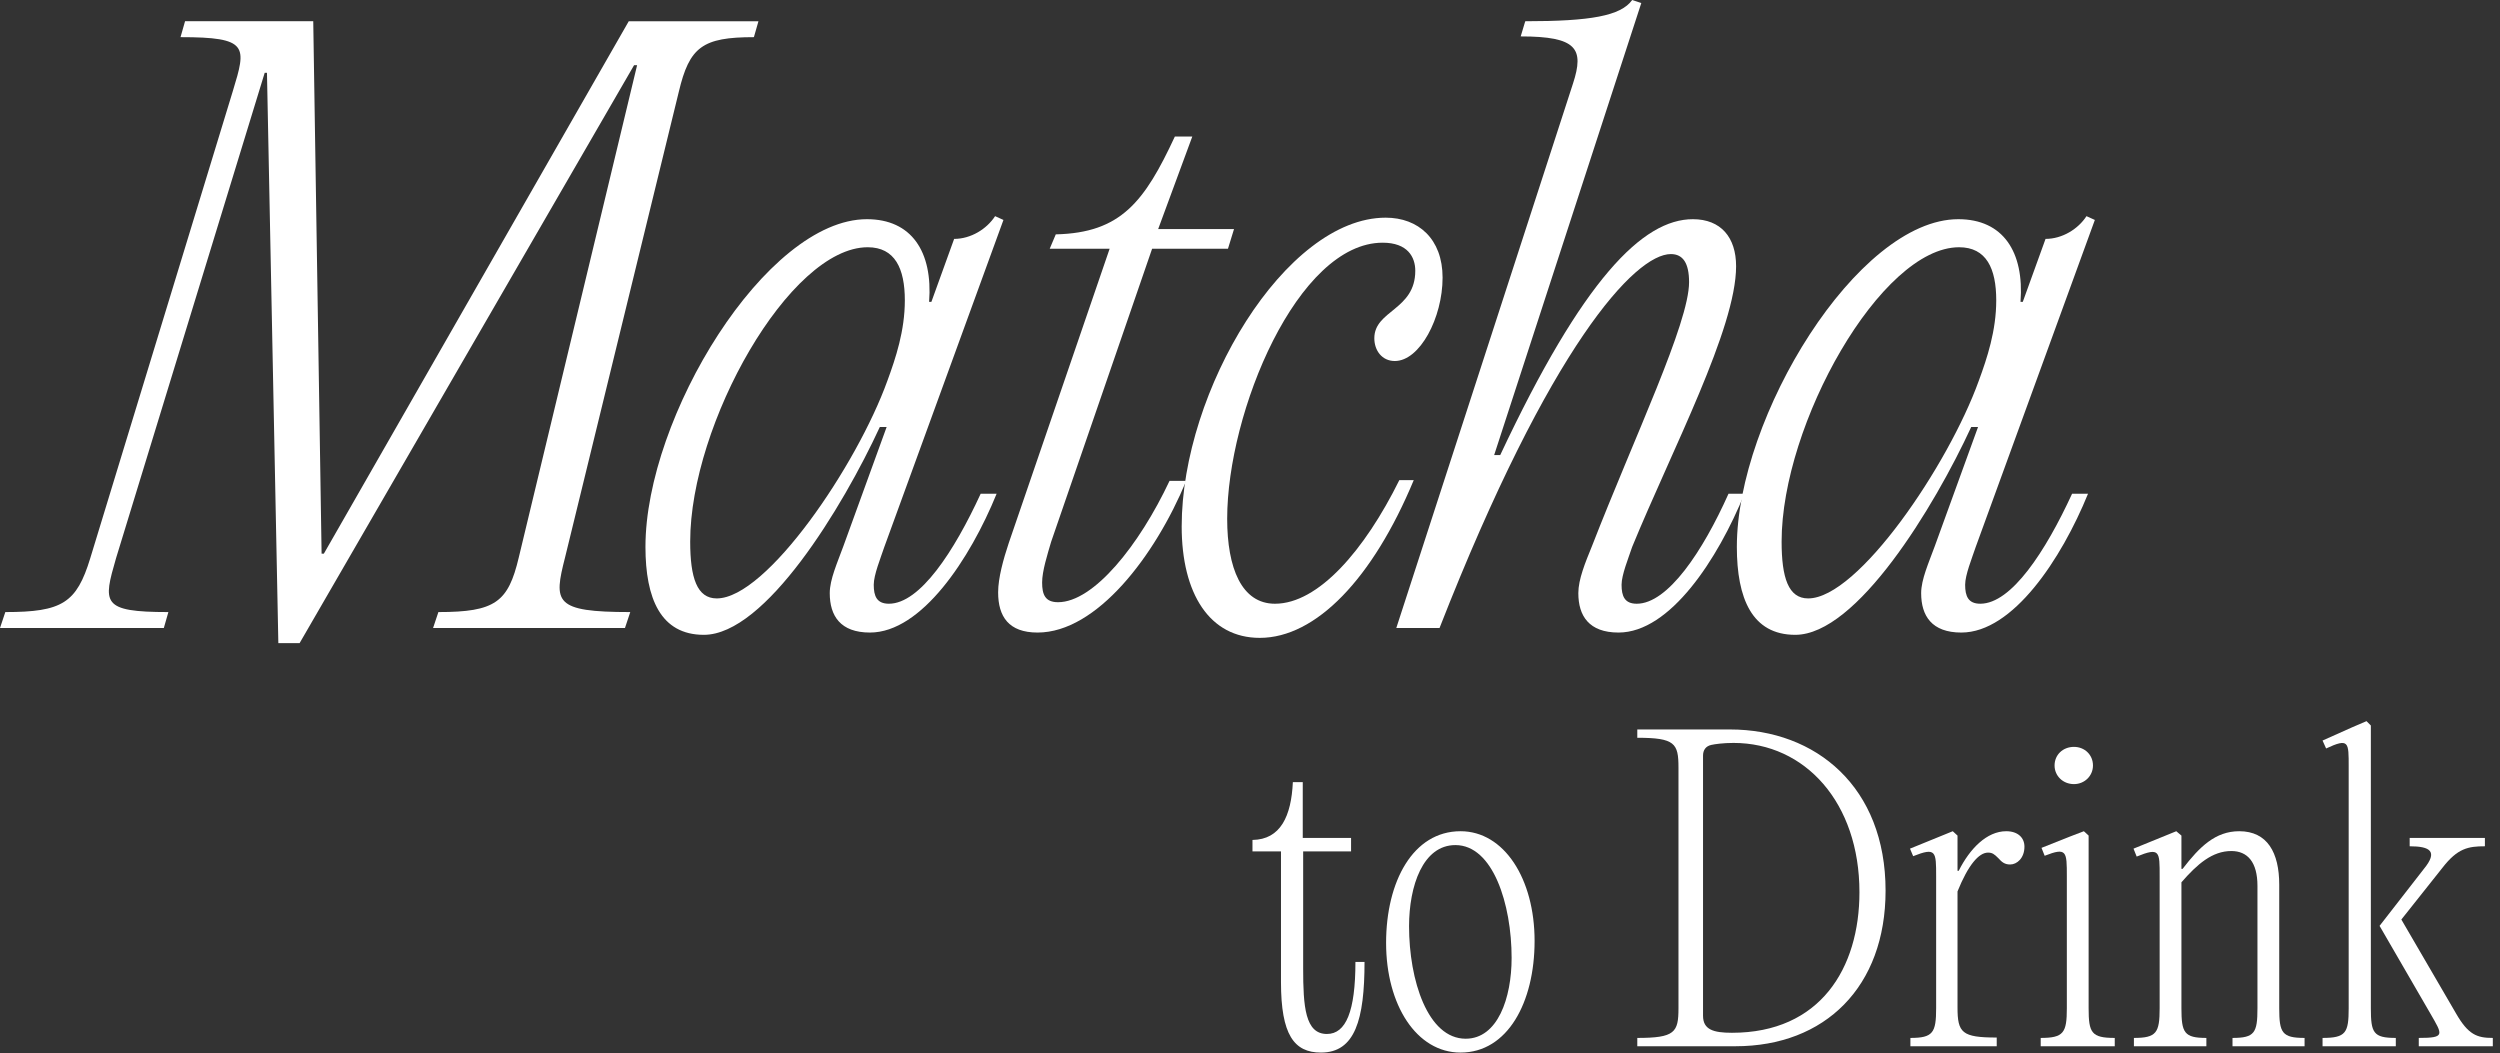 <svg width="292" height="123" viewBox="0 0 292 123" fill="none" xmlns="http://www.w3.org/2000/svg">
<rect x="0" y="0" width="292" height="123" fill="#333333" stroke="none"/>
<path d="M276.916 84.739V117.761C276.916 120.629 277.194 121.23 279.83 121.23V122.201H271.274V121.23C274.003 121.23 274.326 120.629 274.326 117.761V89.549C274.326 86.681 274.373 86.172 271.69 87.421L271.274 86.496L274.789 84.924L276.408 84.23L276.916 84.739ZM280.478 107.401L286.86 118.362C288.294 120.86 289.311 121.23 291.161 121.23V122.201H282.513V121.23C285.658 121.23 285.288 120.86 283.854 118.362L277.934 108.141L283.114 101.481C284.779 99.446 283.854 98.845 281.449 98.845V97.874H290.236V98.845C288.294 98.845 287.045 99.076 285.288 101.342L280.478 107.401Z" fill="white"/>
<path d="M249.241 122.201V121.23C251.877 121.23 252.247 120.629 252.247 117.761V102.36C252.247 99.446 252.293 98.937 249.564 100.047L249.194 99.122L254.189 97.087L254.791 97.596V101.481H254.929C256.918 98.891 258.768 97.087 261.543 97.087C264.827 97.087 266.214 99.585 266.214 103.331V117.761C266.214 120.629 266.538 121.23 269.174 121.23V122.201H260.757V121.23C263.347 121.23 263.671 120.629 263.671 117.761V103.47C263.671 100.695 262.514 99.4 260.618 99.4C258.398 99.4 256.641 100.926 254.791 103.054V117.761C254.791 120.629 255.114 121.23 257.704 121.23V122.201H249.241Z" fill="white"/>
<path d="M242.239 91.584C240.944 91.584 239.973 90.612 239.973 89.41C239.973 88.161 240.944 87.236 242.239 87.236C243.488 87.236 244.459 88.161 244.459 89.41C244.459 90.612 243.488 91.584 242.239 91.584ZM243.951 97.596V117.761C243.951 120.629 244.274 121.23 247.003 121.23V122.201H238.354V121.23C241.037 121.23 241.407 120.629 241.407 117.761V102.36C241.407 99.446 241.407 98.937 238.817 99.955L238.447 99.03L241.823 97.689L243.396 97.087L243.951 97.596Z" fill="white"/>
<path d="M234.327 97.087C235.668 97.087 236.455 97.827 236.455 98.891C236.455 100.232 235.576 100.972 234.79 100.972C234.142 100.972 233.818 100.695 233.402 100.232C232.94 99.77 232.708 99.585 232.2 99.585C231.136 99.585 229.887 101.019 228.638 104.117V117.669C228.638 120.629 229.147 121.184 233.217 121.184V122.201H223.135V121.23C225.771 121.23 226.141 120.629 226.141 117.761V102.36C226.141 99.446 226.141 98.937 223.458 100.001L223.088 99.122L228.083 97.087L228.638 97.596V101.712H228.777C230.072 99.122 232.061 97.087 234.327 97.087Z" fill="white"/>
<path d="M202.706 122.201H191.236V121.23C195.63 121.23 196.046 120.582 196.046 117.761V89.641C196.046 86.82 195.63 86.172 191.236 86.172V85.201H202.059C212.141 85.201 220.235 91.954 220.235 104.025C220.235 115.264 213.159 122.201 202.706 122.201ZM202.29 120.629C212.604 120.629 217.183 113.09 217.183 104.21C217.183 93.757 210.846 86.774 202.475 86.774C201.273 86.774 200.301 86.912 199.885 87.005C199.238 87.144 198.914 87.606 198.914 88.254V118.64C198.914 120.259 200.116 120.629 202.29 120.629Z" fill="white"/>
<path d="M170.591 122.941C165.457 122.941 161.896 117.391 161.896 110.13C161.896 102.961 165.041 97.087 170.591 97.087C175.678 97.087 179.24 102.637 179.24 109.899C179.24 117.067 176.095 122.941 170.591 122.941ZM171.192 121.322C174.938 121.322 176.557 116.559 176.557 111.887C176.557 105.597 174.383 98.706 169.99 98.706C166.197 98.706 164.578 103.47 164.578 108.187C164.578 114.477 166.752 121.322 171.192 121.322Z" fill="white"/>
<path d="M158.314 112.35H159.377C159.377 119.103 158.267 122.941 154.29 122.941C151.145 122.941 149.619 120.86 149.619 114.709V99.446H146.289V98.105C149.572 98.059 150.821 95.33 151.006 91.353H152.162V97.874H157.805V99.446H152.209V113.09C152.209 117.576 152.44 120.768 154.984 120.768C157.204 120.768 158.314 118.131 158.314 112.35Z" fill="white"/>
<path d="M37.562 64.668H37.827L73.44 2.48H88.588L88.056 4.34C82.032 4.34 80.526 5.492 79.285 10.719L65.998 65.111C64.669 70.338 64.669 71.49 73.615 71.49L72.996 73.35H50.583L51.204 71.49C57.847 71.49 59.354 70.338 60.593 65.111L74.413 7.618H74.058L34.992 75.121H32.511L31.182 8.503H30.917L13.554 65.199C12.048 70.426 11.783 71.49 19.667 71.49L19.135 73.35H0L0.621 71.49C7.264 71.49 8.947 70.426 10.542 65.199L27.197 10.63C28.791 5.403 29.056 4.339 21.084 4.339L21.615 2.479H36.587L37.562 64.668Z" fill="white"/>
<path d="M114.544 57.67H116.405C113.304 65.289 107.634 73.882 101.611 73.882C98.156 73.882 96.915 71.933 96.915 69.275C96.915 67.68 97.801 65.731 98.51 63.783L103.559 49.875H102.762C98.421 59.265 89.385 74.148 82.209 74.148C77.16 74.148 75.389 69.896 75.389 63.871C75.389 48.723 89.474 25.602 101.255 25.602C106.482 25.602 108.963 29.411 108.52 35.258H108.786L111.443 27.904C113.393 27.904 115.253 26.752 116.227 25.247L117.202 25.69L103.293 63.871C102.85 65.199 102.053 67.148 102.053 68.3C102.053 69.629 102.407 70.515 103.824 70.515C107.456 70.515 111.442 64.402 114.543 57.669L114.544 57.67ZM103.648 44.47C104.623 41.814 105.685 38.624 105.685 35.081C105.685 31.36 104.533 28.879 101.344 28.879C92.22 28.879 80.615 49.52 80.615 63.251C80.615 67.504 81.413 69.895 83.716 69.895C89.563 69.895 100.105 54.304 103.648 44.47Z" fill="white"/>
<path d="M122.783 63.251C122.34 64.757 121.72 66.706 121.72 68.034C121.72 69.451 122.075 70.338 123.58 70.338C127.743 70.338 133.059 63.694 136.602 56.164H138.551C134.918 64.934 128.098 73.882 121.188 73.882C117.821 73.882 116.582 72.021 116.582 69.186C116.582 67.503 117.202 65.289 117.822 63.428L129.604 29.056H122.606L123.315 27.374C130.933 27.197 133.68 23.564 137.224 15.945H139.261L135.275 26.753H144.134L143.426 29.056H134.566L122.784 63.251H122.783Z" fill="white"/>
<path d="M138.021 61.478C138.021 45.622 150.157 25.424 161.85 25.424C165.66 25.424 168.494 27.904 168.494 32.422C168.494 37.116 165.837 42.166 162.913 42.166C161.407 42.166 160.521 40.926 160.521 39.509C160.521 36.231 165.305 36.231 165.305 31.624C165.305 30.03 164.418 28.347 161.495 28.347C151.574 28.347 143.335 48.102 143.335 60.593C143.335 66.352 145.018 70.516 148.916 70.516C153.965 70.516 159.369 64.314 163.443 56.076H165.127C160.343 67.592 153.698 74.503 147.143 74.503C141.296 74.503 138.02 69.364 138.02 61.48L138.021 61.478Z" fill="white"/>
<path d="M163.088 73.35L183.73 9.745C185.058 5.67 184.173 4.253 177.617 4.253L178.149 2.481C185.767 2.481 189.311 1.861 190.639 0L191.703 0.354L174.517 53.153H175.225C184.881 32.6 191.881 25.602 197.727 25.602C201.004 25.602 202.776 27.728 202.776 31.095C202.776 38.358 195.335 52.444 190.64 63.872C190.197 65.2 189.399 67.149 189.399 68.301C189.399 69.629 189.754 70.516 191.171 70.516C194.803 70.516 198.878 64.403 201.89 57.67H203.75C200.649 65.289 195.068 73.882 189.045 73.882C185.59 73.882 184.349 71.933 184.349 69.275C184.349 67.68 185.148 65.731 185.944 63.783C190.904 51.026 197.284 37.738 197.284 32.954C197.284 30.739 196.574 29.676 195.158 29.676C190.994 29.676 181.072 40.307 168.138 73.35H163.088Z" fill="white"/>
<path d="M242.02 57.67H243.88C240.779 65.289 235.109 73.882 229.086 73.882C225.631 73.882 224.391 71.933 224.391 69.275C224.391 67.68 225.277 65.731 225.986 63.783L231.035 49.875H230.237C225.897 59.265 216.861 74.148 209.685 74.148C204.636 74.148 202.864 69.896 202.864 63.871C202.864 48.723 216.949 25.602 228.731 25.602C233.958 25.602 236.439 29.411 235.996 35.258H236.261L238.919 27.904C240.868 27.904 242.728 26.752 243.702 25.247L244.678 25.69L230.769 63.871C230.326 65.199 229.529 67.148 229.529 68.3C229.529 69.629 229.883 70.515 231.3 70.515C234.932 70.515 238.918 64.402 242.019 57.669L242.02 57.67ZM231.124 44.47C232.1 41.814 233.161 38.624 233.161 35.081C233.161 31.36 232.01 28.879 228.821 28.879C219.697 28.879 208.092 49.52 208.092 63.251C208.092 67.504 208.889 69.895 211.193 69.895C217.039 69.895 227.581 54.304 231.124 44.47Z" fill="white"/>
</svg>
